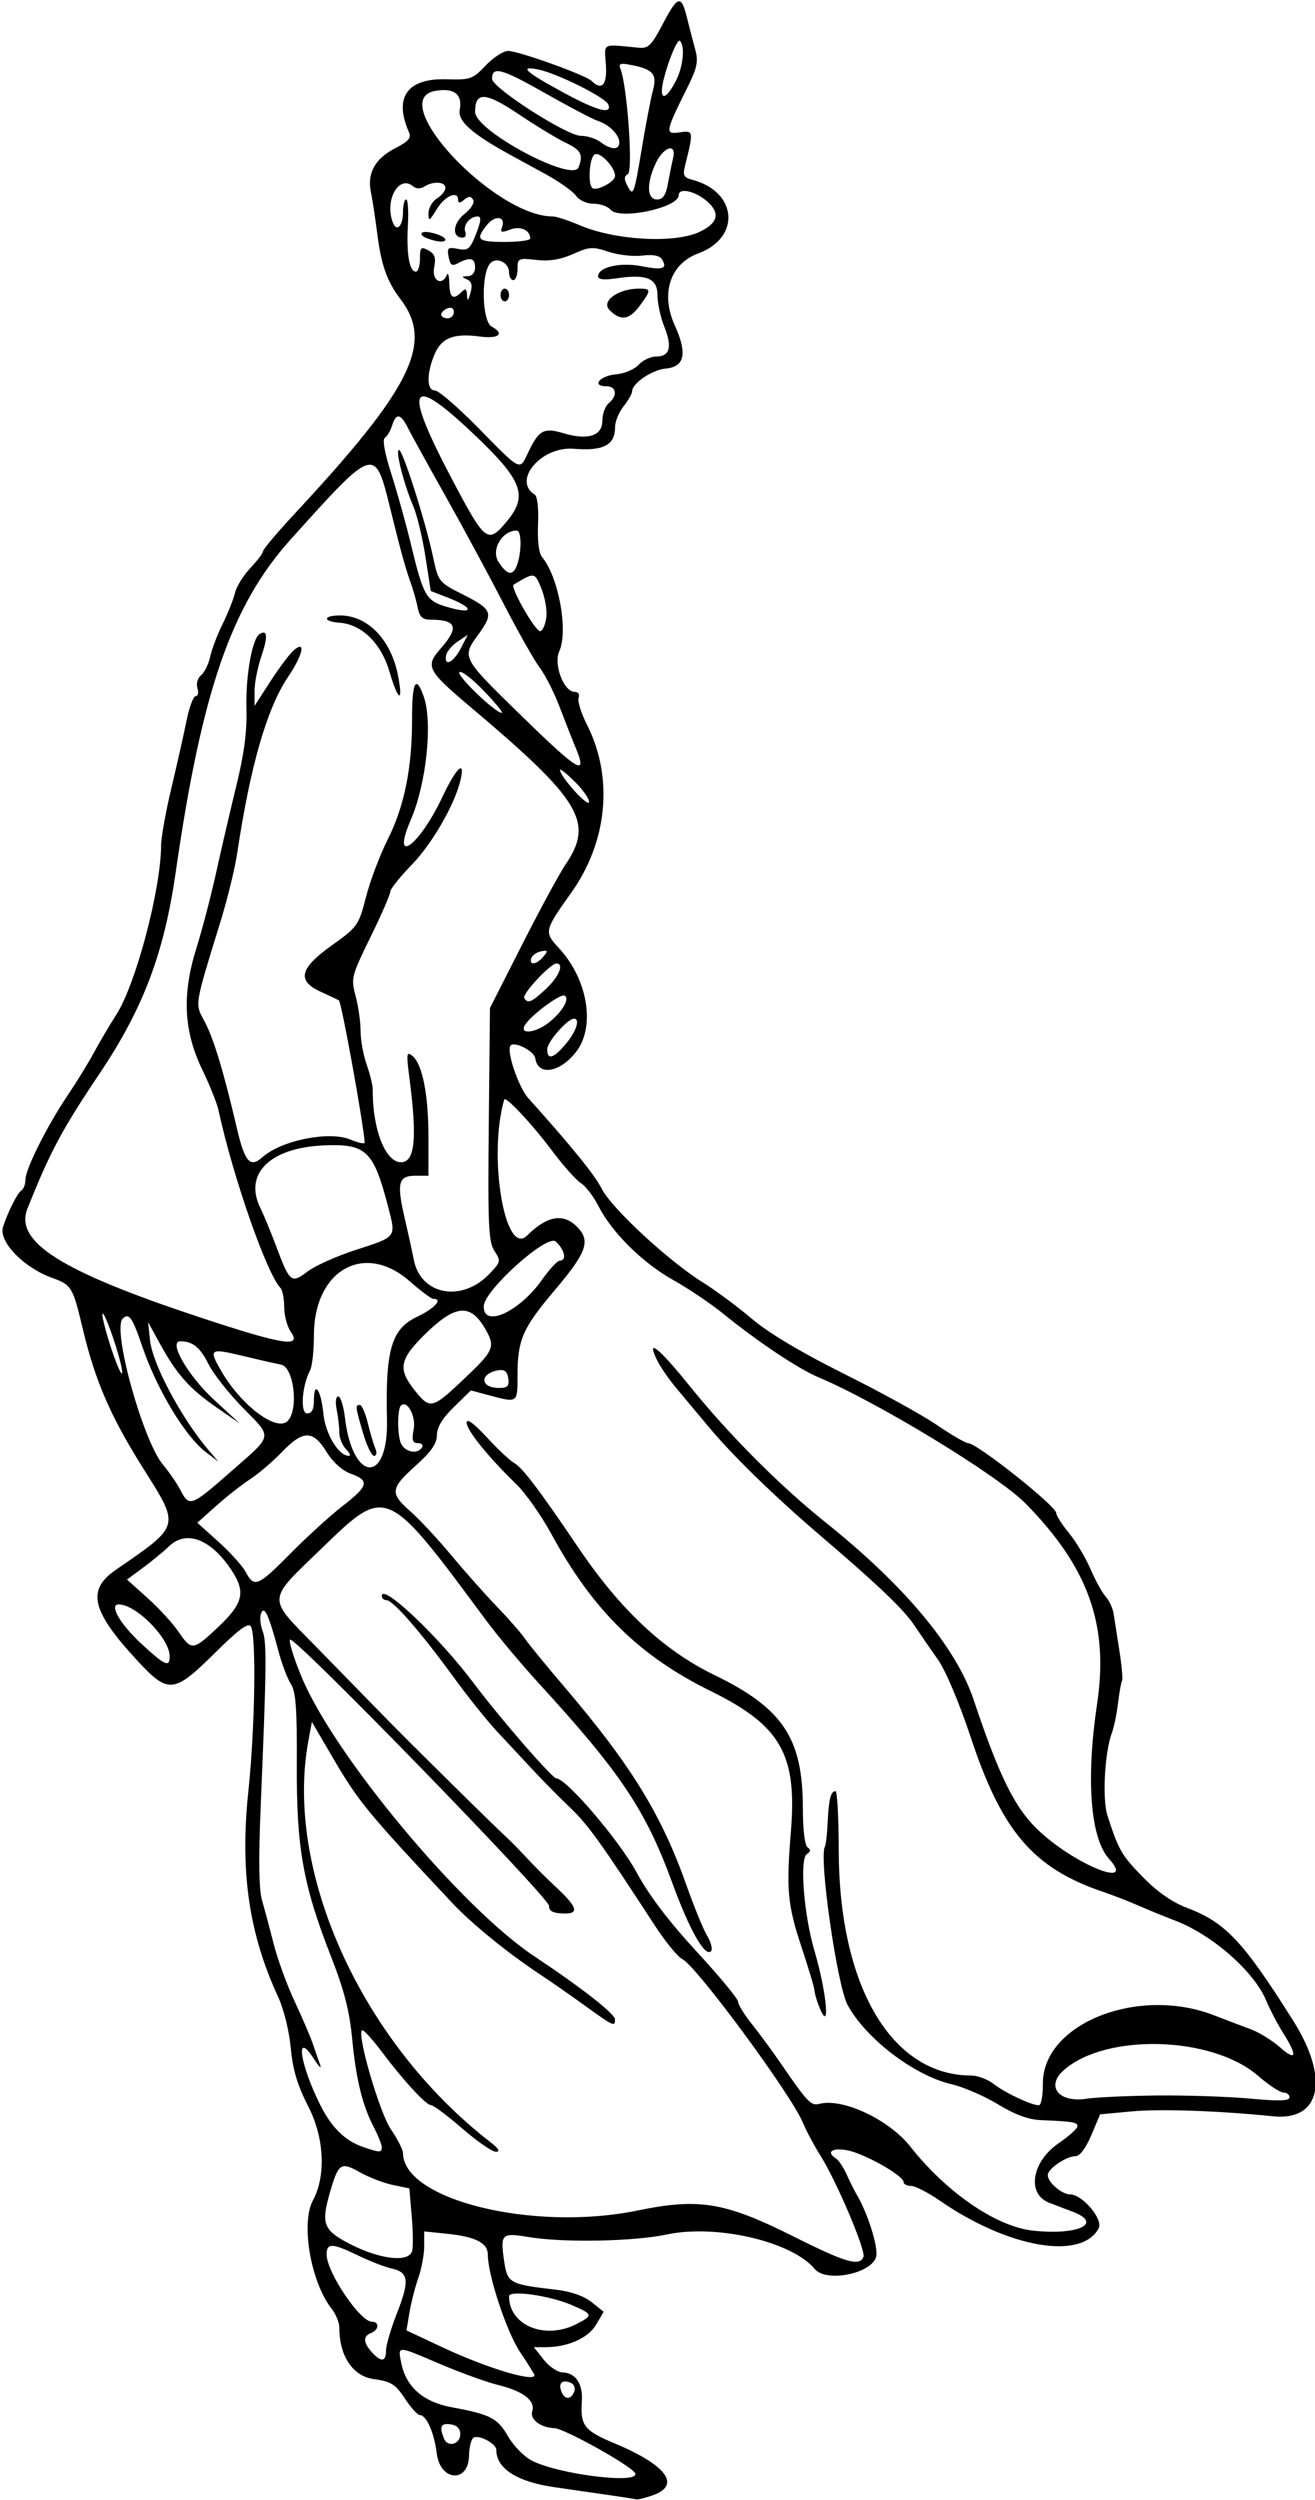 <?xml version="1.0" encoding="UTF-8" standalone="no"?>
<!-- Created with Inkscape (http://www.inkscape.org/) -->

<svg
   xmlns:dc="http://purl.org/dc/elements/1.1/"
   xmlns:cc="http://creativecommons.org/ns#"
   xmlns:rdf="http://www.w3.org/1999/02/22-rdf-syntax-ns#"
   xmlns:svg="http://www.w3.org/2000/svg"
   xmlns="http://www.w3.org/2000/svg"
   xmlns:sodipodi="http://sodipodi.sourceforge.net/DTD/sodipodi-0.dtd"
   xmlns:inkscape="http://www.inkscape.org/namespaces/inkscape"
   id="svg4158"
   version="1.1"
   inkscape:version="0.91 r13725"
   width="290.625"
   height="552.188"
   viewBox="0 0 290.625 552.188"
   sodipodi:docname="ComicCharacter284.svg">
  <defs
     id="defs4162" />
  <sodipodi:namedview
     pagecolor="#ffffff"
     bordercolor="#666666"
     borderopacity="1"
     objecttolerance="10"
     gridtolerance="10"
     guidetolerance="10"
     inkscape:pageopacity="0"
     inkscape:pageshadow="2"
     inkscape:window-width="1600"
     inkscape:window-height="837"
     id="namedview4160"
     showgrid="false"
     inkscape:zoom="1.213356"
     inkscape:cx="145.3125"
     inkscape:cy="276.09375"
     inkscape:window-x="-8"
     inkscape:window-y="-8"
     inkscape:window-maximized="1"
     inkscape:current-layer="svg4158" />
  <path
     style="fill:#000000"
     d="m 135.469,551.232 c -2.578,-0.38 -8.403,-1.224 -12.943,-1.875 -8.264,-1.184 -12.838,-4.121 -12.838,-8.241 0,-1.294 -3.467,-3.242 -4.912,-2.76 -0.582,0.194 -1.086,2.014 -1.12,4.045 -0.103,6.134 -6.385,5.67 -7.136,-0.526 -0.549,-4.524 -2.277,-8.438 -3.727,-8.438 -0.49,0 -1.985,-1.652 -3.321,-3.672 -2.099,-3.172 -3.037,-3.756 -6.883,-4.285 -4.626,-0.636 -7.608,-5.101 -7.593,-11.37 0.003,-1.091 -0.779,-2.989 -1.738,-4.219 -4.601,-5.904 -6.817,-18.847 -4.091,-23.896 2.908,-5.385 2.502,-13.822 -0.993,-20.637 -2.447,-4.772 -3.467,-8.163 -3.913,-13.015 -0.342,-3.712 -1.548,-8.598 -2.776,-11.25 -6.484,-13.994 -8.474,-27.716 -6.596,-45.469 1.471,-13.9 1.782,-34.448 0.551,-36.389 -0.573,-0.904 -2.693,0.66 -7.943,5.859 -9.071,8.983 -10.288,9.104 -17.137,1.701 -10.148,-10.967 -11.256,-15.575 -4.814,-20.02 14.46,-9.977 14.31,-9.421 6.069,-22.509 -7.197,-11.431 -10.588,-19.268 -13.341,-30.83 -2.186,-9.179 -2.466,-9.646 -6.705,-11.164 C 5.221,280 -0.368,274.211 0.67,270.985 1.718,267.731 3.856,263.483 4.713,262.953 5.214,262.643 5.625,261.558 5.625,260.543 c 0,-2.335 4.82,-11.94 9.367,-18.668 1.917,-2.836 4.509,-7.055 5.761,-9.375 1.252,-2.32 3.484,-6.101 4.961,-8.401 4.314,-6.721 9.841,-27.618 9.894,-37.415 0.009,-1.738 1.034,-7.433 2.277,-12.656 1.243,-5.223 2.75,-11.922 3.348,-14.887 0.599,-2.965 1.509,-5.391 2.022,-5.391 0.513,0 0.685,-0.784 0.38,-1.743 -0.314,-0.988 0.039,-2.234 0.814,-2.877 0.752,-0.624 1.657,-2.477 2.012,-4.117 0.354,-1.64 1.587,-4.881 2.739,-7.201 1.152,-2.32 2.378,-5.396 2.724,-6.834 0.346,-1.438 1.883,-3.927 3.415,-5.53 1.532,-1.603 2.785,-3.263 2.785,-3.688 0,-0.425 3.27,-4.289 7.266,-8.585 C 91.022,85.618 95.873,75.744 88.523,66.09 85.52,62.146 84.265,58.607 83.369,51.562 c -0.426,-3.352 -1.06,-7.499 -1.408,-9.217 -0.844,-4.165 0.977,-7.365 5.509,-9.677 2.782,-1.419 3.462,-2.216 2.926,-3.431 -3.414,-7.734 -0.415,-11.985 8.272,-11.726 5.312,0.158 5.827,-0.023 8.679,-3.047 1.668,-1.768 3.903,-3.215 4.967,-3.215 2.273,0 17.124,5.336 18.422,6.62 2.27,2.244 3.483,0.878 3.171,-3.573 -0.345,-4.929 -1.069,-4.556 7.271,-3.75 2.086,0.202 2.822,-0.521 5.254,-5.156 3.379,-6.443 4.128,-6.637 5.417,-1.406 0.54,2.191 1.363,5.363 1.828,7.047 0.703,2.542 0.392,3.977 -1.827,8.438 -4.845,9.738 -4.93,10.246 -1.633,9.762 3.081,-0.452 3.099,-0.334 1.163,7.443 -0.508,2.041 -0.241,2.551 1.584,3.025 10.008,2.6 10.859,12.777 1.361,16.271 -6.227,2.291 -8.387,8.885 -5.201,15.879 2.817,6.183 2.213,9.164 -1.934,9.549 -3.125,0.29 -7.5,3.266 -7.5,5.102 0,0.473 -0.844,1.933 -1.875,3.244 -1.031,1.311 -1.875,3.351 -1.875,4.534 0,4.046 -2.518,5.377 -9.163,4.844 -7.163,-0.575 -13.612,7.03 -8.593,10.132 0.579,0.358 0.884,3.076 0.73,6.506 -0.164,3.647 0.174,6.419 0.886,7.277 3.673,4.426 5.841,16.351 3.791,20.85 -1.298,2.849 1.016,8.926 3.398,8.926 0.807,0 1.181,0.551 0.889,1.311 -0.277,0.721 0.562,3.414 1.865,5.984 5.885,11.614 4.541,25.811 -3.513,37.098 -5.935,8.318 -6.013,8.659 -2.754,12.153 6.415,6.878 8.18,17.368 3.863,22.949 -3.584,4.633 -8.465,5.424 -9.029,1.464 -0.228,-1.599 -4.577,-3.847 -5.472,-2.829 -0.987,1.123 1.752,9.217 3.941,11.647 9.429,10.467 14.661,16.913 16.189,19.944 2.189,4.341 14.829,16.042 22.438,20.769 2.748,1.707 7.591,5.302 10.763,7.989 3.705,3.139 10.978,7.477 20.347,12.139 8.019,3.99 17.244,9.069 20.499,11.287 3.255,2.218 6.38,4.033 6.945,4.033 1.943,0 19.48,13.912 19.48,15.454 0,0.547 1.264,2.527 2.808,4.401 1.544,1.874 3.684,5.45 4.755,7.948 1.071,2.498 2.582,5.244 3.36,6.103 0.777,0.859 1.564,2.546 1.749,3.75 0.185,1.204 0.763,4.9 1.285,8.214 0.522,3.314 0.784,6.292 0.584,6.616 -0.201,0.325 -0.598,2.535 -0.883,4.912 -0.285,2.377 -0.888,5.306 -1.339,6.509 -1.617,4.312 -2.186,14.666 -1.009,18.329 2.46,7.651 3.1,8.767 7.79,13.574 3.197,3.277 6.513,5.598 9.728,6.81 8.554,3.224 12.405,7.306 23.532,24.94 8.081,12.807 6.114,22.199 -4.424,21.126 -12.114,-1.233 -24.986,-1.673 -31.4,-1.072 l -6.844,0.641 -1.953,4.622 c -1.197,2.834 -2.541,4.622 -3.473,4.622 -2.078,0 -6.141,2.766 -6.141,4.181 0,1.579 3.097,4.256 4.924,4.256 2.723,0 7.386,5.52 6.33,7.493 -3.828,7.152 -20.021,4.326 -35.149,-6.135 -2.572,-1.779 -5.42,-3.234 -6.328,-3.234 -0.908,0 -1.651,-0.386 -1.651,-0.857 0,-1.415 -8.671,-6.302 -12.433,-7.008 -3.381,-0.634 -4.781,0.403 -2.472,1.83 0.568,0.351 1.629,1.958 2.358,3.571 0.729,1.613 1.704,3.565 2.169,4.339 2.432,4.053 4.844,11.699 4.332,13.738 -0.945,3.766 -11.043,5.8 -13.585,2.736 -5.028,-6.059 -21.726,-9.949 -32.696,-7.619 -7.366,1.565 -22.979,1.847 -30.642,0.554 -5.821,-0.982 -6.162,-0.659 -5.343,5.065 0.739,5.168 1.111,5.381 11.475,6.575 3.304,0.381 6.173,1.378 7.881,2.741 l 2.686,2.142 -1.692,2.865 c -1.745,2.955 -6.265,4.953 -11.203,4.953 l -2.541,0 2.181,2.761 c 1.199,1.518 3.078,2.784 4.175,2.812 2.857,0.074 4.505,2.525 4.25,6.319 -0.364,5.411 0.49,6.523 7.149,9.31 11.616,4.861 14.885,9.292 8.498,11.519 -1.624,0.566 -3.206,0.97 -3.516,0.897 -0.31,-0.073 -2.673,-0.443 -5.251,-0.824 z m 4.931,-4.904 c -0.476,-1.464 -15.57,-9.91 -17.883,-10.007 -3.06,-0.128 -5.454,-1.95 -4.892,-3.721 0.744,-2.345 -1.965,-4.447 -7.468,-5.795 -2.578,-0.632 -8.461,-2.761 -13.074,-4.731 -9.444,-4.034 -9.177,-4.031 -8.393,-0.113 1.052,5.259 4.863,8.588 11.155,9.746 8.539,1.571 10.13,2.393 12.442,6.426 1.171,2.043 3.492,4.432 5.156,5.307 5.817,3.06 23.748,5.316 22.958,2.889 z m -38.681,-8.685 c 0,-1.217 -0.73,-1.966 -2.109,-2.162 -2.173,-0.309 -2.539,0.432 -1.523,3.081 0.804,2.095 3.632,1.379 3.632,-0.92 z m 25.196,-9.398 c 0.319,-0.83 -0.054,-1.675 -0.878,-1.991 -1.834,-0.704 -2.671,0.142 -1.964,1.986 0.712,1.855 2.131,1.857 2.842,0.005 z m -8.79,-3.62 c 0,-0.206 -1.419,-2.482 -3.152,-5.059 -2.97,-4.413 -7.16,-17.026 -7.16,-21.551 0,-2.601 -2.674,-3.978 -8.987,-4.629 L 93.75,492.863 l 0,3.295 c 0,1.812 -0.579,4.935 -1.286,6.94 -0.707,2.005 -1.59,5.443 -1.961,7.638 l -0.675,3.993 8.179,3.833 c 9.527,4.465 20.118,7.657 20.118,6.064 z m -32.812,-5.462 c 0,-1.147 1.11,-4.917 2.468,-8.376 2.772,-7.066 2.534,-8.916 -1.256,-9.737 -1.44,-0.312 -4.734,-1.59 -7.319,-2.84 -5.785,-2.797 -7.018,-2.84 -7.018,-0.246 0,3.892 7.384,14.848 10.007,14.848 1.694,0 1.575,1.806 -0.163,2.473 -1.83,0.702 -1.781,2.121 0.145,4.25 2.071,2.289 3.136,2.162 3.136,-0.372 z m 42.147,-5.862 c 3.683,-1.904 3.619,-2.141 -1.132,-4.183 -4.919,-2.114 -13.828,-3.361 -13.828,-1.934 0,6.466 7.977,9.727 14.96,6.117 z m 63.371,-14.812 c 0.549,-1.43 -5.965,-16.759 -9.504,-22.365 -1.376,-2.179 -3.13,-5.468 -3.899,-7.309 -2.611,-6.251 -23.539,-34.623 -26.616,-36.083 -0.998,-0.474 -3.76,-3.849 -6.137,-7.5 -11.921,-18.312 -14.74,-22.232 -18.698,-25.995 -2.36,-2.245 -6.042,-5.97 -8.181,-8.279 -2.139,-2.309 -5.682,-6.106 -7.873,-8.438 -2.191,-2.332 -6.621,-7.866 -9.844,-12.298 -7.11,-9.777 -13.227,-16.785 -14.65,-16.785 -0.58,0 -1.054,-0.422 -1.054,-0.938 0,-2.931 12.636,9.047 20.276,19.219 5.874,7.821 17.404,21.094 18.324,21.094 2.19,0 13.979,13.806 17.712,20.741 2.677,4.974 7.111,10.824 13.232,17.458 5.063,5.487 9.205,10.488 9.205,11.113 0,0.625 1.371,2.852 3.047,4.949 1.676,2.097 4.523,5.966 6.328,8.597 5.967,8.7 6.731,9.504 8.571,9.023 5.154,-1.348 15.382,3.448 20.111,9.428 8.083,10.223 19.018,17.704 27.151,18.575 10.076,1.079 15.594,-1.629 8.621,-4.231 -1.676,-0.625 -3.984,-1.506 -5.13,-1.957 -4.94,-1.945 -3.809,-9.017 2.091,-13.077 2.316,-1.593 4.211,-3.299 4.211,-3.79 0,-0.899 -0.942,-1.056 -8.179,-1.365 -2.669,-0.114 -5.726,-1.247 -9.375,-3.476 -2.978,-1.819 -7.615,-3.822 -10.306,-4.453 -8.257,-1.935 -18.919,-10.072 -22.947,-17.513 -2.316,-4.278 -6.389,-32.736 -5.005,-34.974 0.217,-0.352 0.489,-2.721 0.603,-5.266 0.231,-5.136 0.688,-6.971 1.736,-6.971 0.385,0 0.706,5.801 0.712,12.891 0.026,30.149 11.64,49.922 29.324,49.922 1.408,0 3.647,0.855 4.975,1.9 2.455,1.931 8.279,4.663 9.941,4.663 0.503,0 0.897,-2.133 0.877,-4.739 -0.102,-13.223 20.919,-21.656 37.767,-15.152 2.768,1.069 6.487,2.481 8.263,3.138 1.777,0.657 4.624,2.419 6.328,3.915 3.664,3.217 3.988,2.023 0.814,-3.004 -1.256,-1.99 -2.964,-5.251 -3.796,-7.247 -2.706,-6.496 -11.985,-14.62 -20.275,-17.751 -2.263,-0.855 -5.802,-2.301 -7.864,-3.214 -2.062,-0.913 -5.648,-2.305 -7.969,-3.092 -15.353,-5.213 -22.3,-13.308 -29.161,-33.986 -2.566,-7.733 -5.588,-14.889 -7.325,-17.344 -1.626,-2.299 -3.941,-5.656 -5.143,-7.461 -2.382,-3.576 -7.873,-8.827 -20.583,-19.688 -10.456,-8.934 -19.592,-17.819 -24.975,-24.289 -2.32,-2.789 -5.496,-6.586 -7.057,-8.438 -1.561,-1.852 -3.425,-4.527 -4.142,-5.944 -2.743,-5.42 0.026,-3.282 7.114,5.494 8.719,10.795 19.92,22.023 30.049,30.12 17.407,13.916 28.793,27.561 32.667,39.15 5.777,17.281 9.232,24.153 14.641,29.12 8.19,7.521 21.31,12.653 15.262,5.97 -4.122,-4.554 -5.118,-17.558 -2.626,-34.257 2.603,-17.443 -1.926,-30.097 -15.835,-44.238 -6.054,-6.155 -32.597,-22.319 -45.698,-27.828 -4.537,-1.908 -13.438,-7.85 -21.265,-14.196 -2.672,-2.167 -7.579,-5.461 -10.905,-7.321 -6.755,-3.778 -13.521,-10.473 -16.515,-16.341 -1.091,-2.139 -2.834,-4.414 -3.873,-5.055 -1.039,-0.641 -3.942,-3.908 -6.451,-7.26 -4.327,-5.78 -10.227,-12.077 -10.486,-11.191 -3.635,12.426 0.142,34.89 5.049,30.031 4.402,-4.358 7.977,-4.997 11.009,-1.965 3.098,3.098 2.231,5.61 -4.808,13.928 -7.246,8.563 -8.317,11.023 -8.317,19.112 0,5.91 0.019,5.896 -6.077,4.266 l -4.229,-1.131 -3.753,3.665 c -2.551,2.491 -3.753,4.477 -3.753,6.2 0,1.855 -1.257,3.665 -4.688,6.75 -5.616,5.05 -5.738,6.095 -1.172,10.097 1.934,1.695 6.003,6.063 9.044,9.706 3.041,3.644 7.574,8.744 10.075,11.333 2.501,2.59 5.271,5.754 6.156,7.031 0.885,1.278 4.789,6.049 8.675,10.604 14.849,17.402 21.554,28.301 27.127,44.097 1.614,4.573 3.644,9.517 4.512,10.987 0.868,1.469 1.25,3 0.848,3.402 -1.337,1.337 -4.754,-4.7 -8.584,-15.166 -5.865,-16.025 -11.4,-24.289 -29.493,-44.035 -3.867,-4.22 -9.141,-10.522 -11.719,-14.004 -21.996,-29.708 -21.887,-29.66 -36.091,-15.938 -12.431,12.01 -12.342,10.697 -1.486,21.791 4.856,4.963 11.712,11.978 15.234,15.59 5.809,5.955 24.274,24.166 27.35,26.974 0.692,0.631 2.59,2.581 4.219,4.332 1.629,1.751 4.374,4.493 6.1,6.094 5.051,4.682 5.478,6.159 1.742,6.018 -2.26,-0.085 -3.107,-0.546 -3.065,-1.668 0.068,-1.787 -56.326,-59.743 -57.242,-58.827 -0.334,0.334 0.794,3.999 2.505,8.145 7.148,17.314 35.231,51.021 51.514,61.831 10.316,6.849 17.765,12.667 17.789,13.895 0.034,1.719 -0.29,1.571 -6.738,-3.08 -3.242,-2.338 -7.582,-5.362 -9.645,-6.719 -7.126,-4.69 -15.24,-11.272 -19.531,-15.846 C 81.197,400.33 79.229,397.938 73.54,388.209 l -4.61,-7.885 -0.767,4.135 c -5.366,28.914 11.772,66.689 40.248,88.711 1.814,1.403 2.206,2.087 1.208,2.109 -0.812,0.019 -4.155,-2.287 -7.43,-5.123 C 98.913,467.32 95.817,465 95.309,465 c -1.136,0 -6.074,-5.353 -11.093,-12.026 -2.067,-2.747 -3.966,-4.786 -4.221,-4.531 -1.105,1.105 3.896,18.201 6.401,21.882 1.467,2.155 2.667,4.496 2.667,5.2 0,10.374 28.81,17.454 51.802,12.729 13.725,-2.82 19.337,-1.877 34.732,5.836 11.318,5.671 14.404,6.562 15.234,4.399 z m -9.917,-55.582 C 180.411,441.585 180,440.096 180,439.599 c 0,-0.497 -1.287,-4.794 -2.86,-9.548 -3.107,-9.39 -3.4,-12.62 -2.334,-25.735 1.37,-16.854 -2.304,-23.225 -17.774,-30.823 -15.717,-7.719 -26,-17.843 -35.129,-34.587 -2.249,-4.125 -5.749,-9.106 -7.778,-11.069 -6.204,-6.002 -10.999,-11.931 -10.995,-13.598 0.003,-1.036 1.542,0.078 4.453,3.222 2.447,2.643 5.139,5.174 5.982,5.625 1.827,0.977 5.56,5.891 14.405,18.964 9.149,13.522 18.761,22.506 29.811,27.865 15.263,7.402 19.64,13.963 19.658,29.459 0.006,4.79 0.425,8.249 1.051,8.672 0.742,0.5 0.689,0.931 -0.182,1.494 -1.611,1.041 -0.641,13.411 1.665,21.24 2.872,9.748 3.599,19.115 0.942,12.126 z m -89.803,54.202 c 0.216,-0.902 0.16,-4.366 -0.125,-7.696 l -0.518,-6.056 -3.644,-0.753 c -2.004,-0.414 -5.278,-1.671 -7.275,-2.794 -4.27,-2.4 -4.765,-2.054 -6.692,4.67 -1.823,6.361 -1.343,7.922 3.227,10.49 7.111,3.997 14.336,5.025 15.027,2.139 z M 84.375,474.268 c 0,-0.574 -0.798,-2.578 -1.774,-4.453 -2.538,-4.878 -3.919,-10.561 -4.796,-19.753 -0.563,-5.897 -1.794,-10.647 -4.631,-17.875 -6.186,-15.76 -7.668,-24.057 -7.578,-42.418 0.061,-12.355 -0.217,-16.15 -1.306,-17.812 -0.76,-1.162 -1.998,-4.433 -2.751,-7.269 -2.114,-7.963 -3.108,-10.136 -3.827,-8.365 -0.331,0.813 -0.183,2.577 0.327,3.919 0.936,2.462 0.878,7.726 -0.428,38.909 -0.488,11.654 -0.39,18.239 0.307,20.625 0.563,1.928 1.721,6.248 2.572,9.599 0.851,3.352 2.929,9.047 4.617,12.656 1.688,3.609 3.498,7.828 4.022,9.375 0.524,1.547 1.26,3.656 1.636,4.688 0.376,1.031 -0.27,0.398 -1.435,-1.406 -4.179,-6.472 -3.063,1.273 1.486,10.312 2.479,4.927 5.411,7.809 9.34,9.182 3.739,1.307 4.219,1.317 4.219,0.087 z m 171.562,-11.429 c 6.445,-0.059 15.621,0.253 20.391,0.693 6.348,0.585 8.672,0.512 8.672,-0.273 0,-0.59 -0.607,-1.072 -1.349,-1.072 -0.742,0 -3.283,-1.673 -5.646,-3.719 -10.149,-8.784 -33.631,-9.438 -42.927,-1.195 -3.976,3.526 -1.112,7.19 4.922,6.297 2.32,-0.343 9.492,-0.672 15.938,-0.731 z M 37.5,365.843 c 0,-3.944 -7.392,-11.468 -11.267,-11.468 -2.191,0 0.316,4.353 4.993,8.672 5.259,4.856 6.273,5.308 6.273,2.796 z m 10.515,-6.272 c 5.755,-5.399 6.37,-7.89 3.149,-12.757 -4.543,-6.865 -9.951,-8.948 -13.771,-5.304 -1.23,1.174 -3.831,3.314 -5.779,4.755 l -3.542,2.62 4.554,4.094 c 2.505,2.252 5.575,5.594 6.823,7.426 2.87,4.214 3.22,4.18 8.566,-0.835 z m 16.229,-16.494 c 3.596,-3.636 8.752,-8.328 11.459,-10.427 5.74,-4.45 6.04,-5.619 1.835,-7.139 -1.909,-0.69 -3.965,-2.54 -5.391,-4.851 -2.976,-4.824 -5.156,-4.809 -9.848,0.064 -2.038,2.117 -5.182,4.805 -6.987,5.973 -1.805,1.168 -5.177,3.815 -7.493,5.881 l -4.212,3.757 4.699,4.225 c 2.585,2.324 5.289,5.328 6.011,6.676 1.882,3.517 2.655,3.193 9.926,-4.16 z M 50.918,325.142 c 9.592,-8.415 9.399,-7.406 2.725,-14.223 -3.103,-3.169 -6.509,-7.503 -7.571,-9.631 -1.846,-3.702 -3.498,-5.037 -6.229,-5.037 -2.696,0 1.676,7.584 7.44,12.904 l 5.687,5.249 -5.156,-3.569 c -5.925,-4.1 -8.774,-7.308 -12.463,-14.031 l -2.619,-4.773 0.422,3.998 c 0.565,5.347 7.055,17.448 13.16,24.537 l 1.968,2.285 -2.751,-2.087 c -4.652,-3.53 -10.902,-13.933 -14.164,-23.577 -2.097,-6.197 -2.885,-7.294 -4.258,-5.921 -2.352,2.352 4.465,26.97 8.94,32.289 1.351,1.606 3.085,4.135 3.853,5.62 1.928,3.729 2.339,3.579 11.016,-4.033 z m 34.604,-11.548 c -0.367,-15.425 0.978,-20.048 6.609,-22.721 3.928,-1.865 5.863,-3.997 3.627,-3.997 -0.443,0 -2.787,-1.744 -5.209,-3.876 -9.993,-8.796 -21.173,-2.492 -21.173,11.938 0,3.368 -0.373,6.834 -0.829,7.703 -1.824,3.476 -2.244,9.548 -0.66,9.548 1.035,0 1.489,-0.873 1.489,-2.868 0,-4.539 1.585,-2.353 2.088,2.879 0.432,4.499 3.364,9.364 5.642,9.364 0.463,0 0.178,-0.663 -0.632,-1.473 C 75.663,319.279 75,317.644 75,316.456 c 0,-1.188 -0.264,-3.478 -0.586,-5.089 -0.339,-1.696 -0.197,-2.93 0.338,-2.93 0.508,0 1.174,2.107 1.479,4.681 1.7,14.356 9.631,14.761 9.291,0.475 z m -5.299,2.903 c -1.703,-5.857 -1.739,-6.184 -0.693,-6.184 0.429,0 1.216,1.793 1.75,3.984 0.534,2.191 1.283,4.723 1.665,5.625 0.403,0.953 0.287,1.641 -0.277,1.641 -0.534,0 -1.634,-2.28 -2.444,-5.066 z m 13.058,3.191 c 0.319,-0.516 -0.097,-0.938 -0.925,-0.938 -1.195,0 -1.384,-0.638 -0.921,-3.107 0.534,-2.846 -1.484,-6.532 -2.835,-5.181 -0.747,0.747 -0.813,5.891 -0.104,8.053 0.707,2.153 3.722,2.891 4.785,1.172 z M 63.562,313.875 c 2.499,-2.499 1.402,-11.911 -1.453,-12.465 -1.418,-0.275 -5.263,-1.15 -8.544,-1.943 -7.268,-1.757 -7.537,-1.546 -4.544,3.561 4.386,7.484 12.128,13.259 14.541,10.846 z m 39.06,-9.366 c 6.631,-6.28 6.945,-7.056 4.519,-11.163 -3.244,-5.492 -6.549,-5.165 -13.157,1.303 -5.695,5.574 -6.1,7.724 -2.344,12.432 3.417,4.282 3.852,4.18 10.982,-2.572 z m 9.709,-0.056 c -0.216,-1.519 -0.824,-2.022 -2.175,-1.797 -4.213,0.703 -4.114,3.906 0.121,3.906 1.905,0 2.296,-0.402 2.054,-2.109 z m -87.068,-8.154 c -1.188,-3.624 -2.353,-6.397 -2.589,-6.161 -0.236,0.236 0.53,3.408 1.701,7.049 1.171,3.642 2.336,6.414 2.589,6.161 0.253,-0.253 -0.512,-3.425 -1.701,-7.049 z M 64.272,294.166 c -0.803,-1.146 -1.459,-3.593 -1.459,-5.438 0,-1.845 -0.373,-3.755 -0.828,-4.245 -3.113,-3.348 -10.481,-24.474 -13.704,-39.294 -0.332,-1.528 -1.938,-5.536 -3.569,-8.906 -4.122,-8.52 -4.52,-16.611 -1.318,-26.819 1.283,-4.089 3.259,-11.653 4.392,-16.809 1.133,-5.156 3.145,-13.805 4.472,-19.219 1.707,-6.966 2.352,-11.917 2.207,-16.933 -0.206,-7.133 1.258,-15.443 2.901,-16.458 1.75,-1.081 1.882,0.555 0.397,4.913 -0.831,2.44 -1.512,5.903 -1.512,7.696 l 0,3.26 3.588,-5.536 c 1.974,-3.045 4.294,-6.115 5.156,-6.823 2.674,-2.194 1.939,1.112 -1.32,5.941 -4.679,6.934 -8.357,19.665 -11.248,38.939 -0.503,3.352 -2.15,10.102 -3.66,15 -5.861,19.014 -5.724,18.157 -3.55,22.184 1.977,3.662 4.25,11.181 7.161,23.69 1.699,7.3 2.929,8.699 5.567,6.331 4.2,-3.77 14.802,-5.906 19.522,-3.934 1.737,0.726 3.143,1.025 3.125,0.664 -0.196,-3.894 -5.112,-31.027 -5.689,-31.405 -0.204,-0.134 -1.953,-0.962 -3.887,-1.841 -5.481,-2.491 -4.871,-5.184 2.344,-10.333 5.665,-4.044 5.915,-4.397 7.527,-10.669 0.917,-3.567 3.087,-9.309 4.823,-12.758 3.671,-7.296 5.384,-15.825 5.363,-26.695 -0.016,-8.115 0.86,-9.735 2.587,-4.782 1.995,5.723 0.578,19.173 -2.864,27.172 -4.481,10.417 1.861,5.833 6.981,-5.046 3.041,-6.461 5.098,-8.385 4.01,-3.75 -1.274,5.424 -6.282,14.116 -10.814,18.769 -2.597,2.666 -4.721,5.336 -4.721,5.933 0,0.598 -1.968,5.106 -4.374,10.019 -4.219,8.616 -4.335,9.076 -3.281,13.017 0.601,2.247 1.093,5.714 1.093,7.704 0,1.99 0.608,5.342 1.351,7.448 0.743,2.106 1.346,4.585 1.339,5.508 -0.063,9.02 2.953,16.444 6.514,16.033 2.841,-0.328 3.288,-5.53 1.593,-18.572 -0.709,-5.453 -0.639,-5.968 0.664,-4.894 2.215,1.825 3.539,8.55 3.539,17.965 l 0,8.491 -2.842,0 c -3.792,0 -4.212,1.563 -2.457,9.142 0.806,3.48 1.73,7.703 2.053,9.385 1.506,7.839 10.597,9.552 16.728,3.152 2.509,-2.619 2.557,-2.839 1.108,-5.051 -1.319,-2.014 -1.482,-5.632 -1.256,-27.986 l 0.259,-25.673 7.149,-14.084 c 3.932,-7.746 8.245,-15.699 9.585,-17.672 6.292,-9.271 3.349,-14.168 -20.704,-34.457 -10.031,-8.461 -10.42,-9.221 -6.821,-13.32 4.035,-4.596 3.402,-6.248 -2.393,-6.248 -1.704,0 -2.374,-0.625 -2.763,-2.578 -0.282,-1.418 -0.96,-3.844 -1.506,-5.391 -1.325,-3.751 -2.193,-6.895 -4.57,-16.539 -3.429,-13.914 -3.39,-13.926 -22.028,6.787 -13.093,14.551 -19.651,33.53 -25.399,73.503 -2.583,17.963 -7.196,30.141 -16.868,44.531 -8.258,12.286 -10.937,17.303 -15.897,29.771 -2.92,7.341 7.382,13.84 37.996,23.971 18.531,6.133 22.706,6.801 20.209,3.237 z M 86.042,148.255 c -1.823,-6.205 -6.109,-10.37 -11.026,-10.714 -3.74,-0.262 -3.65,-1.604 0.107,-1.604 6.219,0 11.381,5.417 12.897,13.533 1.129,6.044 -0.06,5.314 -1.978,-1.215 z m 33.765,134.391 c 1.632,-2.315 3.397,-4.209 3.924,-4.209 1.599,0 1.072,-2.418 -0.921,-4.221 -1.884,-1.705 -15.754,10.734 -15.891,14.252 -0.194,4.968 7.841,1.338 12.888,-5.822 z m -41.212,-6.559 c 9.159,-2.965 8.961,-2.703 7.187,-9.527 -3.218,-12.375 -4.835,-13.94 -14.041,-13.579 -12.056,0.472 -17.963,6.263 -14.174,13.895 0.725,1.46 2.266,5.185 3.424,8.279 3.052,8.149 3.389,8.425 6.963,5.699 1.658,-1.264 6.446,-3.41 10.64,-4.767 z M 125.073,230.553 C 127.371,227.822 128.273,225 126.848,225 c -1.407,0 -5.911,5.134 -5.911,6.738 0,2.482 1.383,2.086 4.135,-1.185 z m -3.787,-4.688 c 2.956,-2.325 4.675,-5.234 3.516,-5.95 -0.907,-0.56 -7.63,4.441 -8.833,6.571 -1.172,2.075 2.423,1.656 5.317,-0.62 z m -0.583,-7.479 c 2.853,-2.674 4.032,-5.573 2.266,-5.573 -1.326,0 -7.636,6.775 -7.107,7.631 0.807,1.306 1.622,0.96 4.841,-2.058 z m -0.613,-7.088 c 1.087,-1.31 1.019,-1.468 -0.511,-1.172 -0.972,0.188 -1.943,0.87 -2.158,1.514 -0.557,1.672 1.181,1.449 2.668,-0.343 z m 7.039,-38.544 c -1.858,-1.858 -3.379,-3.073 -3.379,-2.699 0,1.4 6.063,8.163 6.403,7.142 0.195,-0.585 -1.166,-2.585 -3.024,-4.443 z m 0.093,-7.601 c -0.784,-1.889 -2.386,-5.965 -3.56,-9.059 -1.174,-3.094 -3.147,-6.978 -4.385,-8.632 -1.238,-1.654 -4.852,-8.048 -8.03,-14.209 -3.178,-6.161 -8.942,-16.832 -12.808,-23.712 -3.866,-6.88 -7.61,-13.67 -8.32,-15.088 -1.567,-3.13 -2.59,-3.268 -3.464,-0.469 -0.362,1.16 -1.08,2.38 -1.596,2.712 -0.589,0.379 -0.06,3.338 1.426,7.969 1.3,4.052 3.278,11.163 4.396,15.804 2.676,11.11 3.305,12.209 7.742,13.539 6.159,1.845 6.388,0.333 0.306,-2.024 L 95.201,130.539 94.02,122.927 C 93.37,118.74 92.162,113.732 91.336,111.798 89.22,106.846 87.324,99.375 88.183,99.375 c 0.839,0 5.853,15.77 7.548,23.742 1.141,5.364 1.256,5.508 6.533,8.172 6.556,3.31 6.881,4.12 3.515,8.767 -3.787,5.227 -3.89,5.033 9.768,18.343 12.407,12.091 14.361,13.221 11.675,6.754 z m -20.273,-12.536 c -2.575,-2.686 -5.011,-4.555 -5.412,-4.154 -0.702,0.702 7.848,8.928 9.357,9.001 0.406,0.02 -1.369,-2.162 -3.945,-4.847 z m -5.128,-9.378 1.557,-3.011 -2.236,1.482 c -1.23,0.815 -2.372,2.17 -2.539,3.011 -0.523,2.638 1.591,1.665 3.218,-1.482 z m 18.934,-7.044 c 0.158,-1.584 -0.354,-4.412 -1.137,-6.286 -1.486,-3.556 -1.45,-3.552 -6.101,-0.77 -0.857,0.513 4.939,10.595 5.909,10.277 0.573,-0.188 1.171,-1.637 1.329,-3.221 z m -6.939,-10.425 c 1.414,-2.288 1.687,-8.582 0.373,-8.582 -3.256,0 -5.737,4.299 -4.005,6.942 1.643,2.507 2.779,3.02 3.632,1.64 z m -1.934,-10.452 c 4.954,-5.887 3.688,-9.187 -7.613,-19.84 -13.942,-13.142 -15.197,-10.117 -4.334,10.449 7.28,13.782 7.865,14.242 11.947,9.391 z m 4.878,-15.431 c 2.329,-4.907 3.426,-5.5 7.773,-4.197 5.406,1.62 8.591,0.589 8.591,-2.78 0,-1.474 0.633,-3.205 1.406,-3.847 2.029,-1.684 1.728,-3.75 -0.547,-3.75 -3.328,0 -1.418,-2.324 2.161,-2.629 1.839,-0.157 4.087,-1.106 4.995,-2.109 0.908,-1.003 2.654,-1.824 3.879,-1.824 3.028,0 3.6,-2.088 1.801,-6.583 -0.829,-2.072 -1.507,-5.189 -1.507,-6.928 0,-3.76 -2.392,-4.761 -9.005,-3.769 -2.817,0.422 -4.12,0.28 -4.12,-0.449 0,-2.028 4.898,-3.153 9.649,-2.216 4.682,0.924 5.754,0.553 4.459,-1.543 -0.508,-0.821 -1.995,-1.095 -4.391,-0.808 -1.993,0.239 -5.34,-0.145 -7.438,-0.853 -3.428,-1.157 -4.218,-1.107 -7.797,0.496 -2.773,1.242 -5.244,1.641 -8.139,1.315 -3.982,-0.449 -4.156,-0.365 -4.156,1.997 0,1.356 -0.422,2.466 -0.938,2.466 -0.516,0 -0.938,-0.799 -0.938,-1.775 0,-2.084 -2.697,-3.403 -4.097,-2.003 -2.126,2.126 -1.919,12.878 0.27,14.049 2.965,1.587 1.541,2.746 -2.679,2.18 -5.742,-0.77 -8.433,0.299 -9.962,3.958 -1.796,4.299 -1.749,7.965 0.103,7.965 0.796,0 5.12,3.736 9.609,8.303 9.553,9.717 9.052,9.475 11.017,5.334 z M 134.706,68.48 C 132.776,66.528 136.612,63.75 141.238,63.75 c 2.708,0 2.72,0.31 0.148,3.788 -2.334,3.157 -4.228,3.424 -6.681,0.942 z M 110.625,65.156 c 0,-0.773 0.422,-1.406 0.938,-1.406 0.516,0 0.938,0.633 0.938,1.406 0,0.773 -0.422,1.406 -0.938,1.406 -0.516,0 -0.938,-0.633 -0.938,-1.406 z m -10.312,3.779 c 0,-0.839 -0.55,-1.166 -1.406,-0.837 C 98.133,68.395 97.5,69.015 97.5,69.475 c 0,0.46 0.633,0.837 1.406,0.837 0.773,0 1.406,-0.62 1.406,-1.377 z m 2.871,-7.229 c -1.248,-0.543 -1.222,-0.647 0.176,-0.703 C 104.353,60.963 105,60.198 105,59.062 c 0,-2.066 -1.106,-2.352 -3.707,-0.961 -1.404,0.751 -1.786,0.51 -2.142,-1.355 -0.388,-2.028 -0.169,-2.216 2.064,-1.77 2.222,0.444 2.665,0.075 4.003,-3.333 1.107,-2.817 1.202,-3.832 0.362,-3.832 -1.736,0 -3.309,1.942 -2.751,3.395 0.273,0.711 0.015,1.292 -0.571,1.292 -2.439,0 -2.222,-3.144 0.36,-5.202 1.52,-1.212 2.339,-2.547 1.949,-3.177 -0.509,-0.823 -0.993,-0.82 -1.995,0.011 -0.951,0.789 -1.323,0.802 -1.323,0.046 0,-2.174 -2.909,-0.939 -4.698,1.995 -1.644,2.697 -1.858,2.806 -1.861,0.945 -0.002,-1.156 0.84,-2.628 1.871,-3.272 1.031,-0.644 1.875,-1.702 1.875,-2.352 0,-1.376 -2.67,-1.539 -4.656,-0.283 -0.862,0.545 -1.801,0.516 -2.518,-0.079 -3.131,-2.598 -6.315,3.135 -4.446,8.005 0.857,2.234 2.246,0.802 2.246,-2.317 0,-1.516 0.316,-2.758 0.703,-2.759 0.387,-9.38e-4 0.559,2.558 0.382,5.686 C 89.795,56.007 90.474,60 91.893,60 c 0.506,0 0.92,-1.28 0.92,-2.845 0,-2.541 0.198,-2.74 1.848,-1.857 1.439,0.77 1.724,1.607 1.289,3.783 -0.576,2.88 1.753,4.227 2.805,1.622 0.26,-0.645 0.506,0.199 0.547,1.875 0.078,3.221 0.85,3.77 2.699,1.922 0.875,-0.875 1.146,-0.719 1.218,0.703 0.073,1.424 0.241,1.311 0.762,-0.516 0.482,-1.691 0.26,-2.521 -0.797,-2.981 z m -8.903,-9.111 c -0.997,-0.39 -1.419,-0.944 -0.938,-1.23 0.931,-0.554 5.094,0.732 5.094,1.573 0,0.679 -1.96,0.518 -4.157,-0.343 z M 117.188,52.688 c 0,-1.868 -2.181,-2.837 -4.445,-1.977 -1.899,0.722 -2.233,0.628 -1.797,-0.507 0.917,-2.389 -1.474,-2.798 -3.285,-0.562 -2.666,3.293 -2.15,3.795 3.902,3.795 3.094,0 5.625,-0.338 5.625,-0.75 z m 37.414,-1.468 c 4.1,-1.931 4.652,-4.156 1.675,-6.745 C 153.64,42.183 150,41.386 150,43.101 c 0,2.797 -13.122,5.568 -15.097,3.188 C 134.314,45.58 132.643,45 131.188,45 c -1.527,0 -3.167,-0.746 -3.882,-1.766 -0.68,-0.971 -3.763,-3.147 -6.85,-4.834 -3.087,-1.687 -6.458,-3.529 -7.492,-4.093 -8.642,-4.717 -11.86,-7.565 -11.362,-10.057 0.687,-3.434 -1.309,-4.943 -5.499,-4.157 C 85.157,22.146 109.296,47.812 122.175,47.812 c 0.781,0 3.433,0.863 5.893,1.918 7.853,3.366 20.984,4.103 26.533,1.49 z m -6.985,-10.673 c 0.35,-1.934 0.865,-4.465 1.143,-5.625 0.815,-3.394 -2.074,-2.576 -3.809,1.079 -2.114,4.456 -1.999,8.061 0.258,8.061 1.308,0 1.937,-0.919 2.408,-3.516 z m -3.323,-20.526 c 0.989,-3.582 0.078,-4.694 -4.617,-5.633 -2.65,-0.53 -3.026,-0.391 -2.519,0.931 1.481,3.861 2.78,22.385 1.62,23.102 -0.914,0.565 -0.902,1.184 0.056,2.944 1.107,2.033 1.363,1.327 2.914,-8.027 0.935,-5.64 2.081,-11.633 2.546,-13.317 z m -8.355,18.838 c 0,-1.94 -3.369,-5.456 -4.536,-4.735 -1.122,0.694 -1.528,6.374 -0.527,7.375 0.859,0.859 5.063,-1.333 5.063,-2.64 z m -8.069,-1.905 c 1.08,-2.814 0.557,-3.8 -2.881,-5.44 -1.898,-0.905 -6.576,-3.745 -10.397,-6.312 C 107.28,20.291 105,20.179 105,24.731 c 0,4.153 21.546,15.67 22.868,12.224 z m 9.007,-5.481 c 0,-1.717 -2.271,-3.988 -4.786,-4.786 -1.079,-0.343 -6.37,-3.125 -11.757,-6.183 C 110.831,15.11 108.75,14.556 108.75,17.416 108.75,19.392 125.282,30 128.361,30 c 1.392,0 3.35,0.619 4.351,1.376 2.332,1.764 4.164,1.807 4.164,0.097 z m -2.426,-8.381 c -0.604,-1.575 -11.556,-7.013 -15.669,-7.78 -4.177,-0.78 -2.615,0.602 5.907,5.224 7.275,3.946 10.632,4.825 9.761,2.557 z m 15.023,-5.442 c 1.533,-3.074 1.941,-7.487 0.796,-8.632 -0.719,-0.719 -3.948,8.147 -3.992,10.959 -0.036,2.298 1.415,1.241 3.195,-2.327 z"
     id="path4168"
     inkscape:connector-curvature="0" />
</svg>
